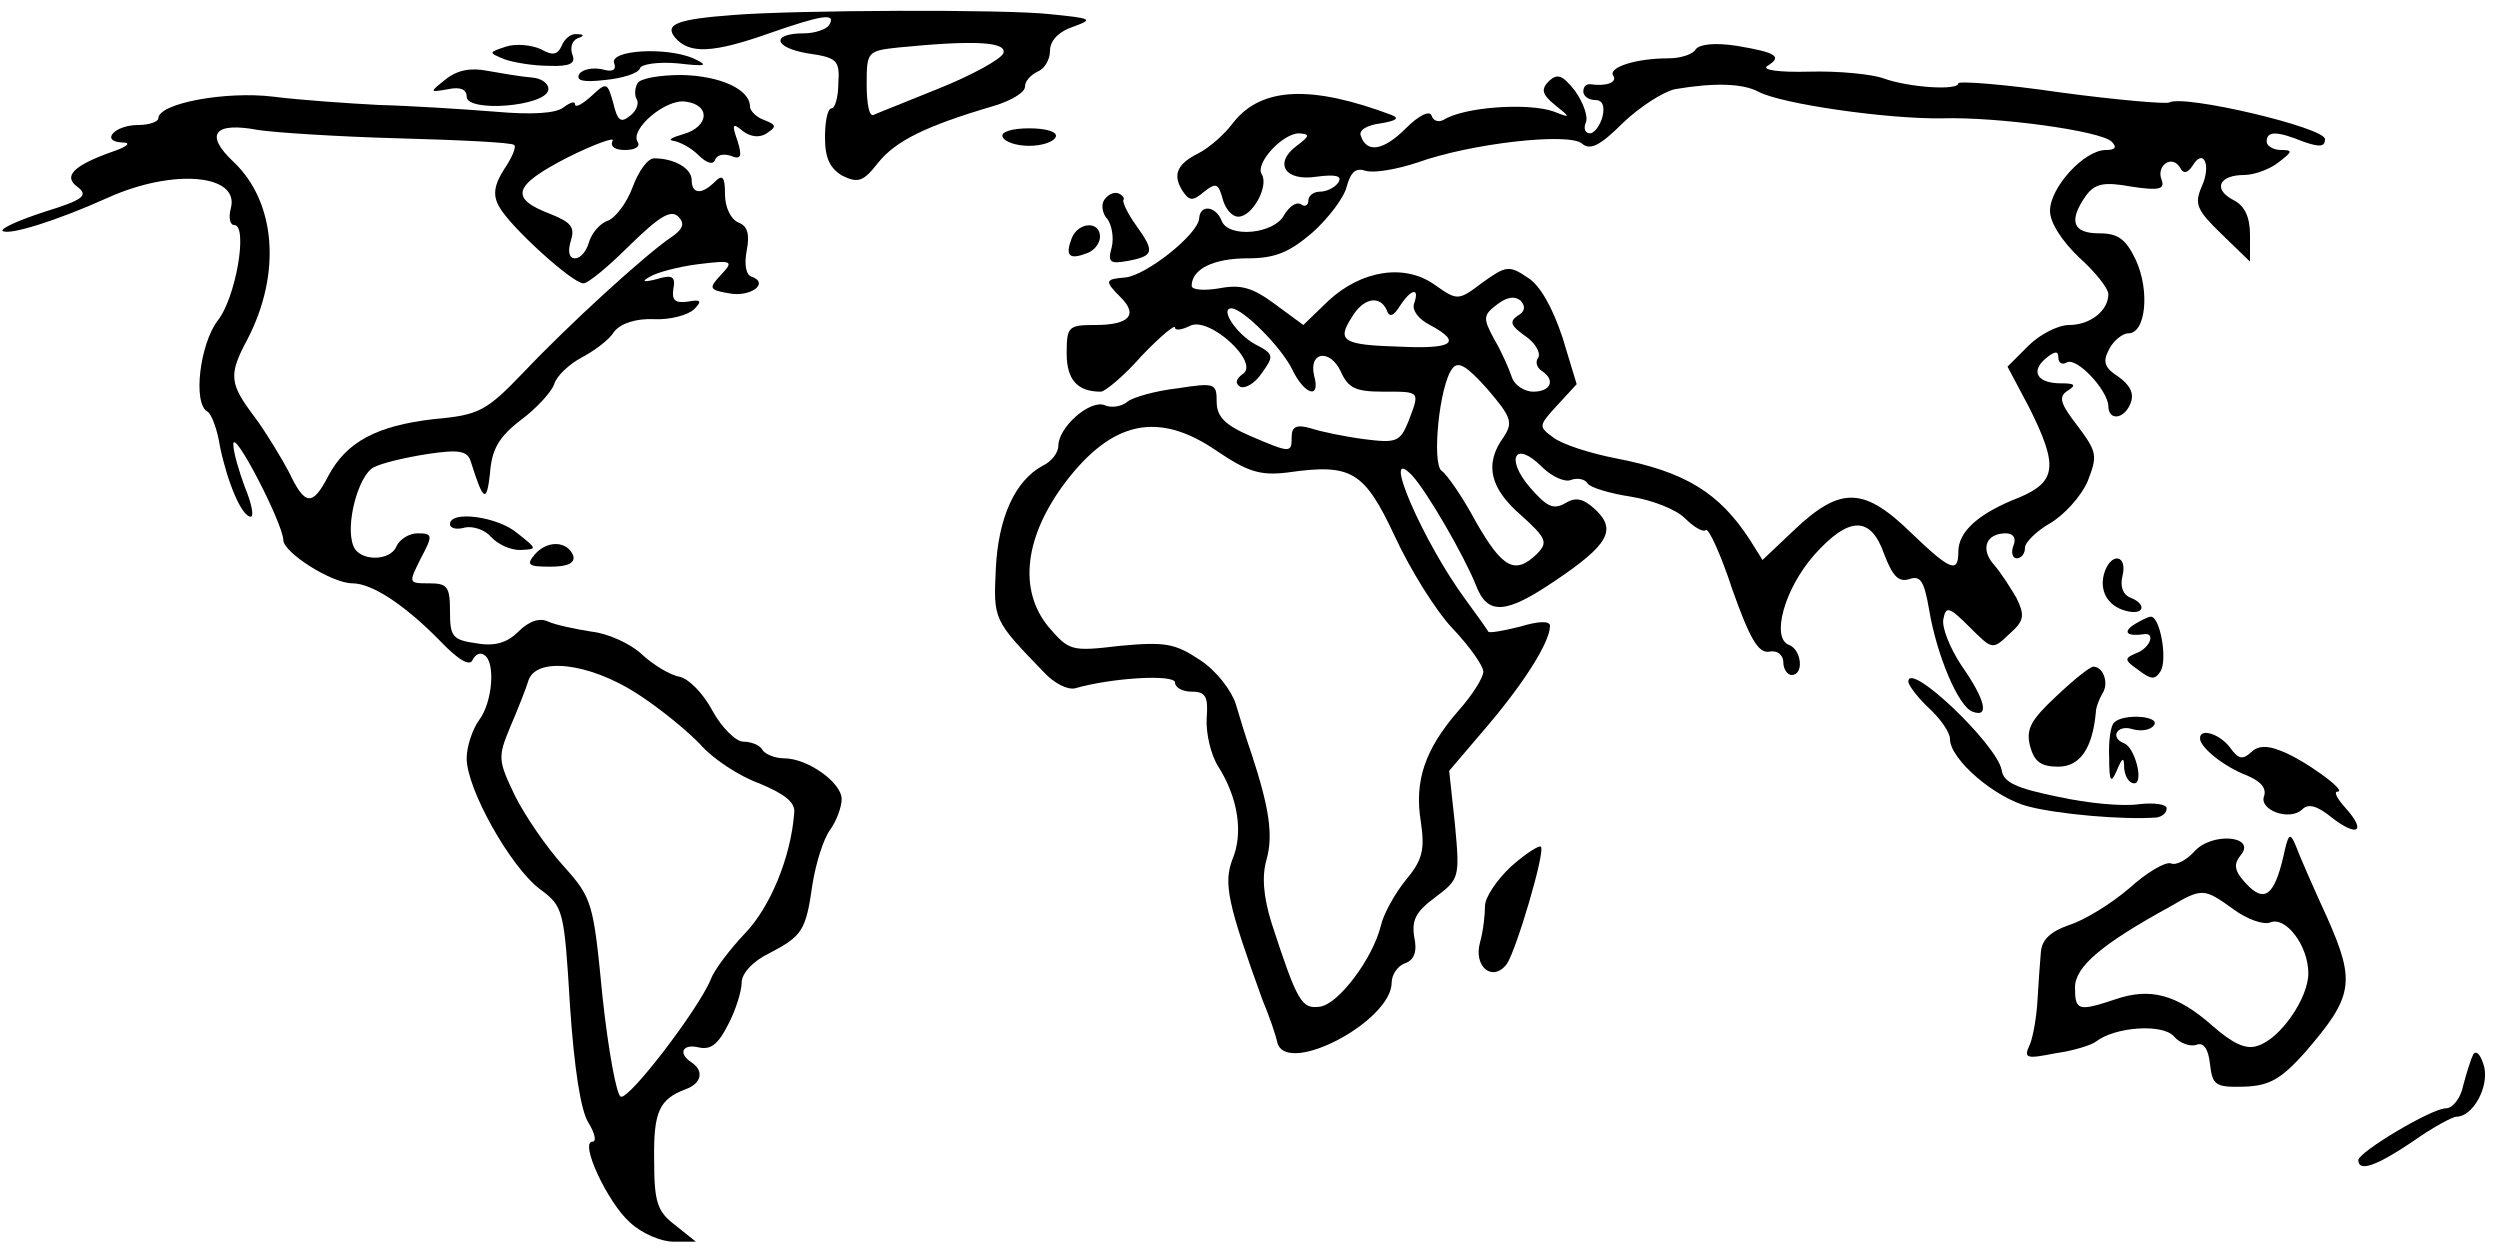 <?xml version="1.0" standalone="no"?>
<!DOCTYPE svg PUBLIC "-//W3C//DTD SVG 20010904//EN"
 "http://www.w3.org/TR/2001/REC-SVG-20010904/DTD/svg10.dtd">
<svg version="1.0" xmlns="http://www.w3.org/2000/svg"
 width="300pt" height="150pt" viewBox="0 0 300 150"
 preserveAspectRatio="xMidYMid meet">
<g transform="translate(0,150) scale(0.1,-0.1)"
fill="#000000" stroke="none">
<path d="M880 1482 c-67 -5 -83 -11 -70 -27 17 -20 45 -19 113 5 63 22 81 25
72 10 -3 -5 -17 -10 -30 -10 -40 0 -37 -17 4 -24 35 -5 39 -8 37 -36 0 -16 -4
-30 -8 -30 -5 0 -8 -16 -8 -35 0 -25 6 -37 21 -46 19 -9 25 -7 43 16 21 26 57
44 139 68 20 6 37 16 37 23 0 7 7 14 15 18 8 3 15 14 15 25 0 12 10 23 28 29
25 9 22 10 -28 15 -52 6 -305 5 -380 -1z m324 -46 c-3 -7 -37 -26 -77 -42 -39
-16 -75 -30 -79 -32 -5 -2 -8 14 -8 37 0 39 1 40 38 44 91 9 131 7 126 -7z"/>
<path d="M674 1445 c-5 -11 -11 -12 -25 -4 -11 5 -30 7 -42 3 -21 -7 -21 -7
-2 -15 11 -4 35 -8 54 -8 25 -1 32 3 28 13 -3 8 -1 17 6 20 9 3 8 5 -1 5 -7 1
-15 -6 -18 -14z"/>
<path d="M2035 1441 c-3 -6 -18 -11 -33 -11 -39 0 -73 -11 -66 -21 5 -8 -9
-13 -28 -10 -5 0 -8 -3 -8 -9 0 -5 6 -10 14 -10 9 0 12 -7 9 -20 -3 -11 -10
-20 -15 -20 -6 0 -8 6 -5 13 3 7 -3 24 -13 38 -15 19 -21 21 -31 12 -10 -10
-9 -16 7 -29 19 -15 19 -16 -1 -8 -30 11 -108 6 -133 -10 -6 -3 -12 -1 -14 5
-2 7 -15 1 -31 -15 -27 -27 -47 -30 -54 -9 -3 7 8 13 24 15 18 3 23 6 13 10
-96 36 -156 34 -190 -9 -11 -15 -30 -31 -42 -37 -26 -13 -31 -26 -19 -45 8
-12 12 -13 26 -1 14 11 17 10 22 -8 3 -12 11 -22 19 -22 17 0 37 37 28 51 -8
13 25 49 45 49 13 -1 13 -3 -3 -15 -28 -21 -14 -43 24 -37 23 3 31 1 26 -7 -4
-6 -14 -11 -22 -11 -8 0 -14 -5 -14 -11 0 -5 -4 -8 -9 -4 -6 3 -14 -3 -20 -13
-12 -23 -67 -28 -75 -7 -7 18 -26 20 -27 3 -1 -19 -64 -69 -89 -71 -24 -2 -25
-4 -5 -24 21 -21 10 -33 -31 -33 -32 0 -34 -2 -34 -34 0 -32 13 -46 41 -46 5
0 28 19 49 43 22 23 40 38 40 34 0 -4 8 -3 18 2 23 12 85 -45 63 -58 -8 -6 -9
-11 -3 -15 6 -3 18 4 26 16 15 21 15 23 -8 35 -22 12 -43 43 -28 43 14 -1 58
-45 72 -72 15 -32 35 -38 27 -9 -7 29 19 33 32 5 9 -20 18 -24 51 -24 45 0 44
1 30 -36 -10 -24 -14 -26 -53 -21 -23 3 -52 9 -64 13 -17 5 -23 2 -23 -10 0
-20 -1 -20 -50 1 -30 13 -40 23 -40 41 0 22 -2 23 -47 16 -27 -3 -54 -11 -60
-16 -7 -6 -20 -8 -28 -4 -18 6 -55 -27 -55 -49 0 -8 -8 -19 -19 -24 -33 -18
-53 -62 -56 -123 -3 -62 -3 -62 58 -125 12 -13 28 -21 37 -19 45 13 120 17
120 7 0 -6 9 -11 20 -11 17 0 20 -6 18 -32 -1 -18 5 -44 14 -58 24 -38 30 -80
17 -111 -11 -29 -6 -53 36 -169 8 -19 16 -42 18 -52 13 -39 137 27 137 73 0 9
7 20 16 23 11 4 15 14 11 32 -3 20 2 30 25 47 29 22 30 23 24 87 l-7 65 46 54
c45 53 75 101 75 120 0 6 -13 6 -36 -1 -20 -5 -37 -8 -38 -6 -1 2 -13 19 -27
38 -51 69 -103 189 -65 150 18 -19 63 -97 77 -132 14 -37 36 -35 95 5 64 43
74 61 49 85 -15 14 -24 16 -37 8 -14 -8 -22 -4 -42 19 -30 35 -18 57 14 25 12
-12 28 -19 35 -16 8 3 17 1 20 -4 3 -5 26 -12 52 -16 25 -4 54 -15 65 -26 11
-11 22 -17 25 -14 3 3 18 -29 32 -72 21 -59 31 -76 44 -74 10 2 17 -4 17 -13
0 -8 5 -15 10 -15 15 0 12 30 -3 36 -22 8 -6 67 30 108 42 47 68 47 84 1 10
-26 17 -34 30 -30 14 5 18 -3 24 -37 9 -54 35 -116 52 -122 21 -8 15 15 -13
55 -14 21 -24 46 -22 56 3 16 7 15 31 -9 28 -28 28 -28 48 -9 18 16 19 22 9
43 -7 12 -19 31 -27 40 -17 19 -10 38 14 38 9 0 13 -6 9 -15 -3 -8 -1 -15 4
-15 6 0 10 6 10 13 0 6 14 20 30 29 17 10 37 32 45 50 12 31 12 35 -12 67 -21
27 -23 35 -12 42 11 7 9 9 -8 9 -28 0 -37 14 -18 30 11 9 15 9 15 1 0 -7 5 -9
10 -6 12 7 49 -33 50 -52 0 -19 20 -16 27 4 4 11 -1 21 -15 31 -17 11 -19 18
-11 33 5 10 16 19 23 19 21 0 26 51 9 88 -12 25 -21 32 -44 32 -32 0 -37 15
-16 45 11 15 22 17 55 11 33 -5 40 -3 36 8 -7 17 12 31 22 15 4 -8 9 -7 15 2
13 22 23 1 11 -25 -9 -21 -6 -28 24 -57 l34 -33 0 32 c0 21 -6 35 -20 42 -25
13 -17 30 13 30 12 0 31 7 41 15 17 13 18 15 3 15 -9 0 -17 5 -17 10 0 13 12
13 44 0 20 -7 26 -6 26 3 0 14 -170 54 -187 44 -4 -2 -63 3 -130 12 -68 10
-123 14 -123 11 0 -9 -60 -5 -90 6 -14 5 -54 9 -89 8 -36 -1 -58 2 -50 7 18
11 11 16 -37 24 -26 4 -44 2 -49 -4z m75 -51 c28 -15 156 -33 220 -32 67 2
191 -15 204 -28 7 -7 4 -10 -7 -10 -26 0 -67 -45 -67 -73 0 -14 14 -36 35 -56
19 -17 35 -37 35 -44 0 -20 -22 -37 -47 -37 -13 0 -35 -11 -49 -25 l-25 -25
26 -49 c35 -70 33 -89 -12 -108 -49 -19 -73 -41 -73 -65 0 -26 -9 -23 -55 21
-58 57 -86 58 -142 5 l-38 -36 -15 24 c-37 57 -78 82 -161 98 -31 6 -65 17
-75 25 -18 13 -18 14 5 39 l23 25 -17 56 c-12 36 -27 63 -42 72 -22 15 -26 14
-54 -6 -29 -22 -30 -22 -57 -3 -36 26 -88 18 -128 -19 l-30 -29 -34 25 c-27
20 -41 24 -67 19 -18 -3 -33 -2 -33 3 0 20 26 33 67 33 33 0 50 7 78 31 19 17
38 42 41 55 5 18 11 23 23 19 10 -3 38 2 62 10 64 23 180 36 197 23 10 -9 22
-3 50 25 20 19 48 37 62 40 47 8 81 7 100 -3z m-413 -254 c-3 -8 5 -19 19 -26
39 -21 28 -29 -36 -26 -69 2 -76 7 -58 35 14 24 34 27 42 9 3 -9 8 -8 16 5 13
20 24 23 17 3z m124 -15 c-10 -7 -8 -12 9 -24 12 -8 19 -20 16 -26 -4 -5 -2
-12 4 -16 17 -11 11 -25 -10 -25 -11 0 -23 8 -26 18 -3 9 -12 30 -21 45 -14
26 -13 29 4 42 12 9 21 10 28 4 6 -7 5 -13 -4 -18z m-17 -146 c-23 -32 -16
-61 21 -93 31 -28 33 -33 19 -47 -26 -25 -41 -17 -73 39 -16 30 -35 57 -41 61
-12 8 -3 103 13 123 7 9 17 3 42 -25 29 -34 31 -40 19 -58z m-344 -16 c37 -25
52 -30 85 -26 77 11 92 2 129 -77 18 -39 49 -89 69 -110 20 -21 37 -45 37 -52
0 -7 -13 -28 -30 -47 -40 -46 -53 -84 -45 -133 5 -34 2 -46 -18 -70 -13 -16
-27 -41 -30 -55 -10 -40 -51 -94 -73 -97 -22 -3 -27 5 -58 100 -10 32 -12 57
-6 77 8 29 3 62 -18 126 -6 17 -14 43 -19 60 -5 16 -23 40 -43 53 -30 20 -42
22 -96 17 -59 -7 -61 -6 -86 23 -36 44 -29 108 21 174 56 73 111 85 181 37z"/>
<path d="M737 1424 c3 -8 -2 -11 -15 -7 -11 2 -23 0 -27 -6 -4 -8 5 -10 31 -7
21 2 40 8 42 14 1 5 22 8 45 6 35 -4 38 -3 19 6 -33 14 -101 10 -95 -6z"/>
<path d="M535 1405 c-20 -16 -20 -16 3 -12 14 3 22 0 22 -9 0 -19 94 -12 98 8
1 7 -7 14 -20 15 -13 1 -36 5 -53 8 -20 4 -36 1 -50 -10z"/>
<path d="M765 1400 c-3 -5 -4 -14 -1 -19 3 -5 0 -14 -8 -20 -11 -9 -15 -6 -20
15 -7 25 -8 26 -26 9 -11 -10 -20 -15 -20 -10 0 4 -6 2 -14 -4 -9 -7 -37 -9
-82 -5 -38 3 -100 7 -139 8 -38 2 -96 6 -127 10 -57 7 -138 -8 -138 -26 0 -4
-11 -8 -24 -8 -29 0 -46 -20 -19 -21 11 0 6 -5 -12 -11 -48 -17 -60 -30 -41
-43 12 -10 5 -15 -40 -29 -31 -10 -53 -20 -51 -23 7 -6 65 12 127 40 78 35
158 28 147 -13 -3 -11 -1 -20 4 -20 17 0 2 -88 -20 -115 -21 -28 -30 -99 -12
-109 5 -3 12 -22 15 -42 9 -43 26 -84 37 -84 4 0 1 16 -7 35 -7 19 -14 42 -14
52 0 20 59 -94 60 -115 0 -15 58 -52 83 -52 24 0 64 -27 106 -70 21 -22 35
-30 38 -22 3 6 9 10 14 6 14 -8 10 -57 -6 -78 -8 -11 -15 -32 -15 -46 0 -37
53 -131 88 -157 28 -21 29 -24 36 -140 5 -75 13 -126 22 -140 8 -13 10 -23 5
-23 -16 0 18 -73 45 -97 14 -13 37 -23 52 -23 l27 0 -25 20 c-21 16 -25 27
-25 77 -1 59 6 74 38 86 19 7 22 22 7 32 -17 11 -11 23 9 18 14 -3 23 4 35 28
9 17 16 40 16 50 0 11 14 26 33 35 40 21 44 27 52 83 4 25 13 54 21 65 8 11
14 28 14 37 0 20 -41 49 -69 49 -11 0 -23 5 -26 10 -3 6 -14 10 -23 10 -9 0
-26 17 -37 37 -11 21 -29 39 -40 41 -11 2 -31 14 -45 27 -14 13 -41 25 -60 27
-19 3 -43 8 -52 12 -10 5 -23 1 -36 -12 -13 -13 -28 -18 -50 -14 -29 4 -32 8
-32 38 0 30 -3 34 -25 34 -25 0 -25 0 -10 30 15 28 14 30 -4 30 -10 0 -21 -7
-25 -15 -7 -19 -45 -19 -52 0 -10 25 6 84 24 94 9 5 38 12 64 16 39 6 49 4 53
-9 15 -48 19 -50 23 -14 2 29 11 44 37 64 19 14 37 34 40 43 3 10 18 24 33 32
15 8 33 21 39 31 8 10 26 16 48 15 19 -1 41 5 48 12 10 10 8 12 -8 9 -15 -2
-19 2 -17 15 3 15 -1 18 -20 12 -16 -4 -19 -3 -8 3 8 5 34 12 58 15 41 5 43 4
27 -13 -15 -16 -14 -18 10 -22 25 -5 49 12 27 20 -7 2 -9 15 -6 31 4 20 1 30
-10 34 -9 4 -16 18 -16 34 0 21 -3 24 -12 15 -16 -16 -28 -15 -28 2 0 14 -21
26 -45 26 -8 0 -19 -16 -26 -35 -7 -19 -21 -37 -30 -40 -9 -3 -19 -15 -22 -25
-3 -11 -10 -20 -17 -20 -7 0 -9 8 -5 21 5 16 1 22 -24 32 -50 19 -46 34 20 68
34 17 58 25 54 20 -3 -7 3 -11 15 -11 12 0 19 4 15 10 -9 15 34 52 58 48 30
-4 28 -30 -3 -39 -14 -4 -19 -7 -12 -8 7 -1 21 -8 30 -17 10 -10 18 -12 20 -6
2 6 10 8 19 5 12 -5 14 -1 8 18 -7 20 -6 22 6 12 9 -7 20 -9 29 -3 12 8 12 10
-3 16 -9 3 -17 11 -17 16 0 21 -36 37 -82 38 -26 0 -50 -4 -53 -10z m-286 -66
c73 -2 136 -5 138 -8 3 -2 -3 -16 -12 -29 -12 -19 -14 -31 -6 -45 13 -24 88
-92 101 -92 6 0 31 21 56 46 35 34 49 43 58 34 8 -8 6 -15 -9 -25 -31 -21
-122 -104 -176 -161 -46 -48 -54 -52 -109 -57 -68 -8 -104 -27 -126 -68 -19
-37 -28 -36 -47 4 -9 17 -27 47 -41 66 -31 41 -32 51 -9 94 41 79 34 165 -17
213 -35 33 -23 48 30 38 19 -3 95 -8 169 -10z m285 -666 c28 -18 62 -46 77
-62 14 -16 45 -37 70 -46 31 -13 44 -23 42 -36 -4 -53 -29 -113 -59 -144 -18
-19 -37 -44 -41 -55 -14 -35 -98 -145 -108 -141 -5 1 -15 55 -22 120 -11 113
-12 118 -47 157 -20 22 -46 60 -58 84 -20 42 -21 46 -6 82 9 21 19 46 22 56 9
29 72 22 130 -15z"/>
<path d="M1203 1336 c2 -6 16 -11 32 -11 16 0 30 5 32 11 2 6 -12 10 -32 10
-20 0 -34 -4 -32 -10z"/>
<path d="M1325 1260 c-4 -6 -2 -17 4 -23 5 -7 8 -22 5 -34 -5 -18 -2 -20 20
-16 31 6 32 11 9 43 -10 14 -16 27 -15 30 2 2 -1 6 -6 8 -6 2 -13 -2 -17 -8z"/>
<path d="M1286 1214 c-8 -21 -3 -26 18 -18 9 3 16 12 16 20 0 19 -26 18 -34
-2z"/>
<path d="M540 871 c0 -5 8 -7 18 -4 10 2 24 -3 31 -11 8 -9 23 -16 35 -16 21
1 21 1 -3 20 -23 20 -81 28 -81 11z"/>
<path d="M642 835 c-11 -13 -8 -15 18 -15 21 0 30 4 28 13 -7 18 -31 19 -46 2z"/>
<path d="M2526 815 c-8 -22 2 -42 25 -48 22 -6 26 8 5 16 -9 4 -12 14 -9 26 6
24 -12 29 -21 6z"/>
<path d="M2560 750 c-13 -9 -7 -14 13 -11 14 2 7 -17 -10 -23 -14 -6 -14 -8 3
-20 16 -12 20 -12 27 -1 8 15 -1 65 -12 65 -3 0 -13 -5 -21 -10z"/>
<path d="M2467 664 c-30 -28 -36 -39 -31 -59 5 -19 13 -25 34 -25 26 0 41 22
45 65 0 6 4 16 8 23 8 12 1 32 -11 32 -4 0 -24 -16 -45 -36z"/>
<path d="M2290 682 c0 -4 11 -19 25 -32 14 -13 25 -29 25 -37 0 -24 54 -71 95
-81 35 -9 112 -16 153 -13 6 1 12 5 12 11 0 5 -15 7 -33 5 -19 -3 -62 1 -98 9
-49 10 -65 17 -67 32 -6 31 -112 132 -112 106z"/>
<path d="M2537 633 c-4 -3 -7 -22 -6 -42 0 -29 2 -32 9 -16 7 17 9 17 9 3 1
-10 6 -18 12 -18 12 0 1 43 -12 48 -18 7 -8 23 10 17 11 -3 22 -1 26 5 7 11
-37 14 -48 3z"/>
<path d="M2640 614 c0 -11 29 -34 55 -44 17 -7 25 -15 22 -25 -7 -17 31 -31
46 -16 7 7 18 4 35 -10 31 -24 42 -17 17 11 -10 11 -15 20 -10 20 13 0 -41 39
-68 49 -17 7 -28 6 -36 -2 -10 -9 -15 -8 -25 6 -12 16 -36 24 -36 11z"/>
<path d="M2633 478 c-9 -10 -22 -17 -28 -14 -7 2 -29 -11 -50 -30 -21 -18 -53
-38 -72 -44 -23 -8 -33 -18 -34 -33 -1 -12 -3 -38 -4 -57 -1 -19 -5 -43 -9
-53 -8 -17 -5 -18 30 -11 22 3 44 10 49 14 23 18 81 22 94 6 7 -8 19 -12 26
-10 9 4 15 -4 17 -23 3 -25 6 -28 41 -27 30 1 44 9 72 40 59 68 62 85 28 162
-17 37 -34 76 -38 87 -7 17 -9 15 -15 -13 -11 -47 -23 -56 -45 -32 -14 15 -15
23 -6 34 19 23 -35 28 -56 4z m47 -69 c16 -12 36 -19 44 -16 19 8 46 -28 46
-61 0 -30 -34 -79 -61 -87 -14 -5 -30 3 -54 24 -43 38 -75 46 -116 32 -45 -15
-49 -14 -49 14 0 25 32 52 114 97 39 23 41 22 76 -3z"/>
<path d="M1813 460 c-17 -16 -31 -37 -31 -47 0 -10 -2 -30 -6 -44 -8 -29 15
-48 32 -26 11 15 47 136 41 141 -2 2 -18 -8 -36 -24z"/>
<path d="M2968 235 c-3 -6 -8 -22 -12 -37 -3 -16 -13 -28 -21 -28 -17 0 -104
-52 -105 -62 0 -15 22 -7 65 22 24 17 48 30 53 30 19 0 39 35 33 60 -4 14 -9
20 -13 15z"/>
</g>
</svg>

